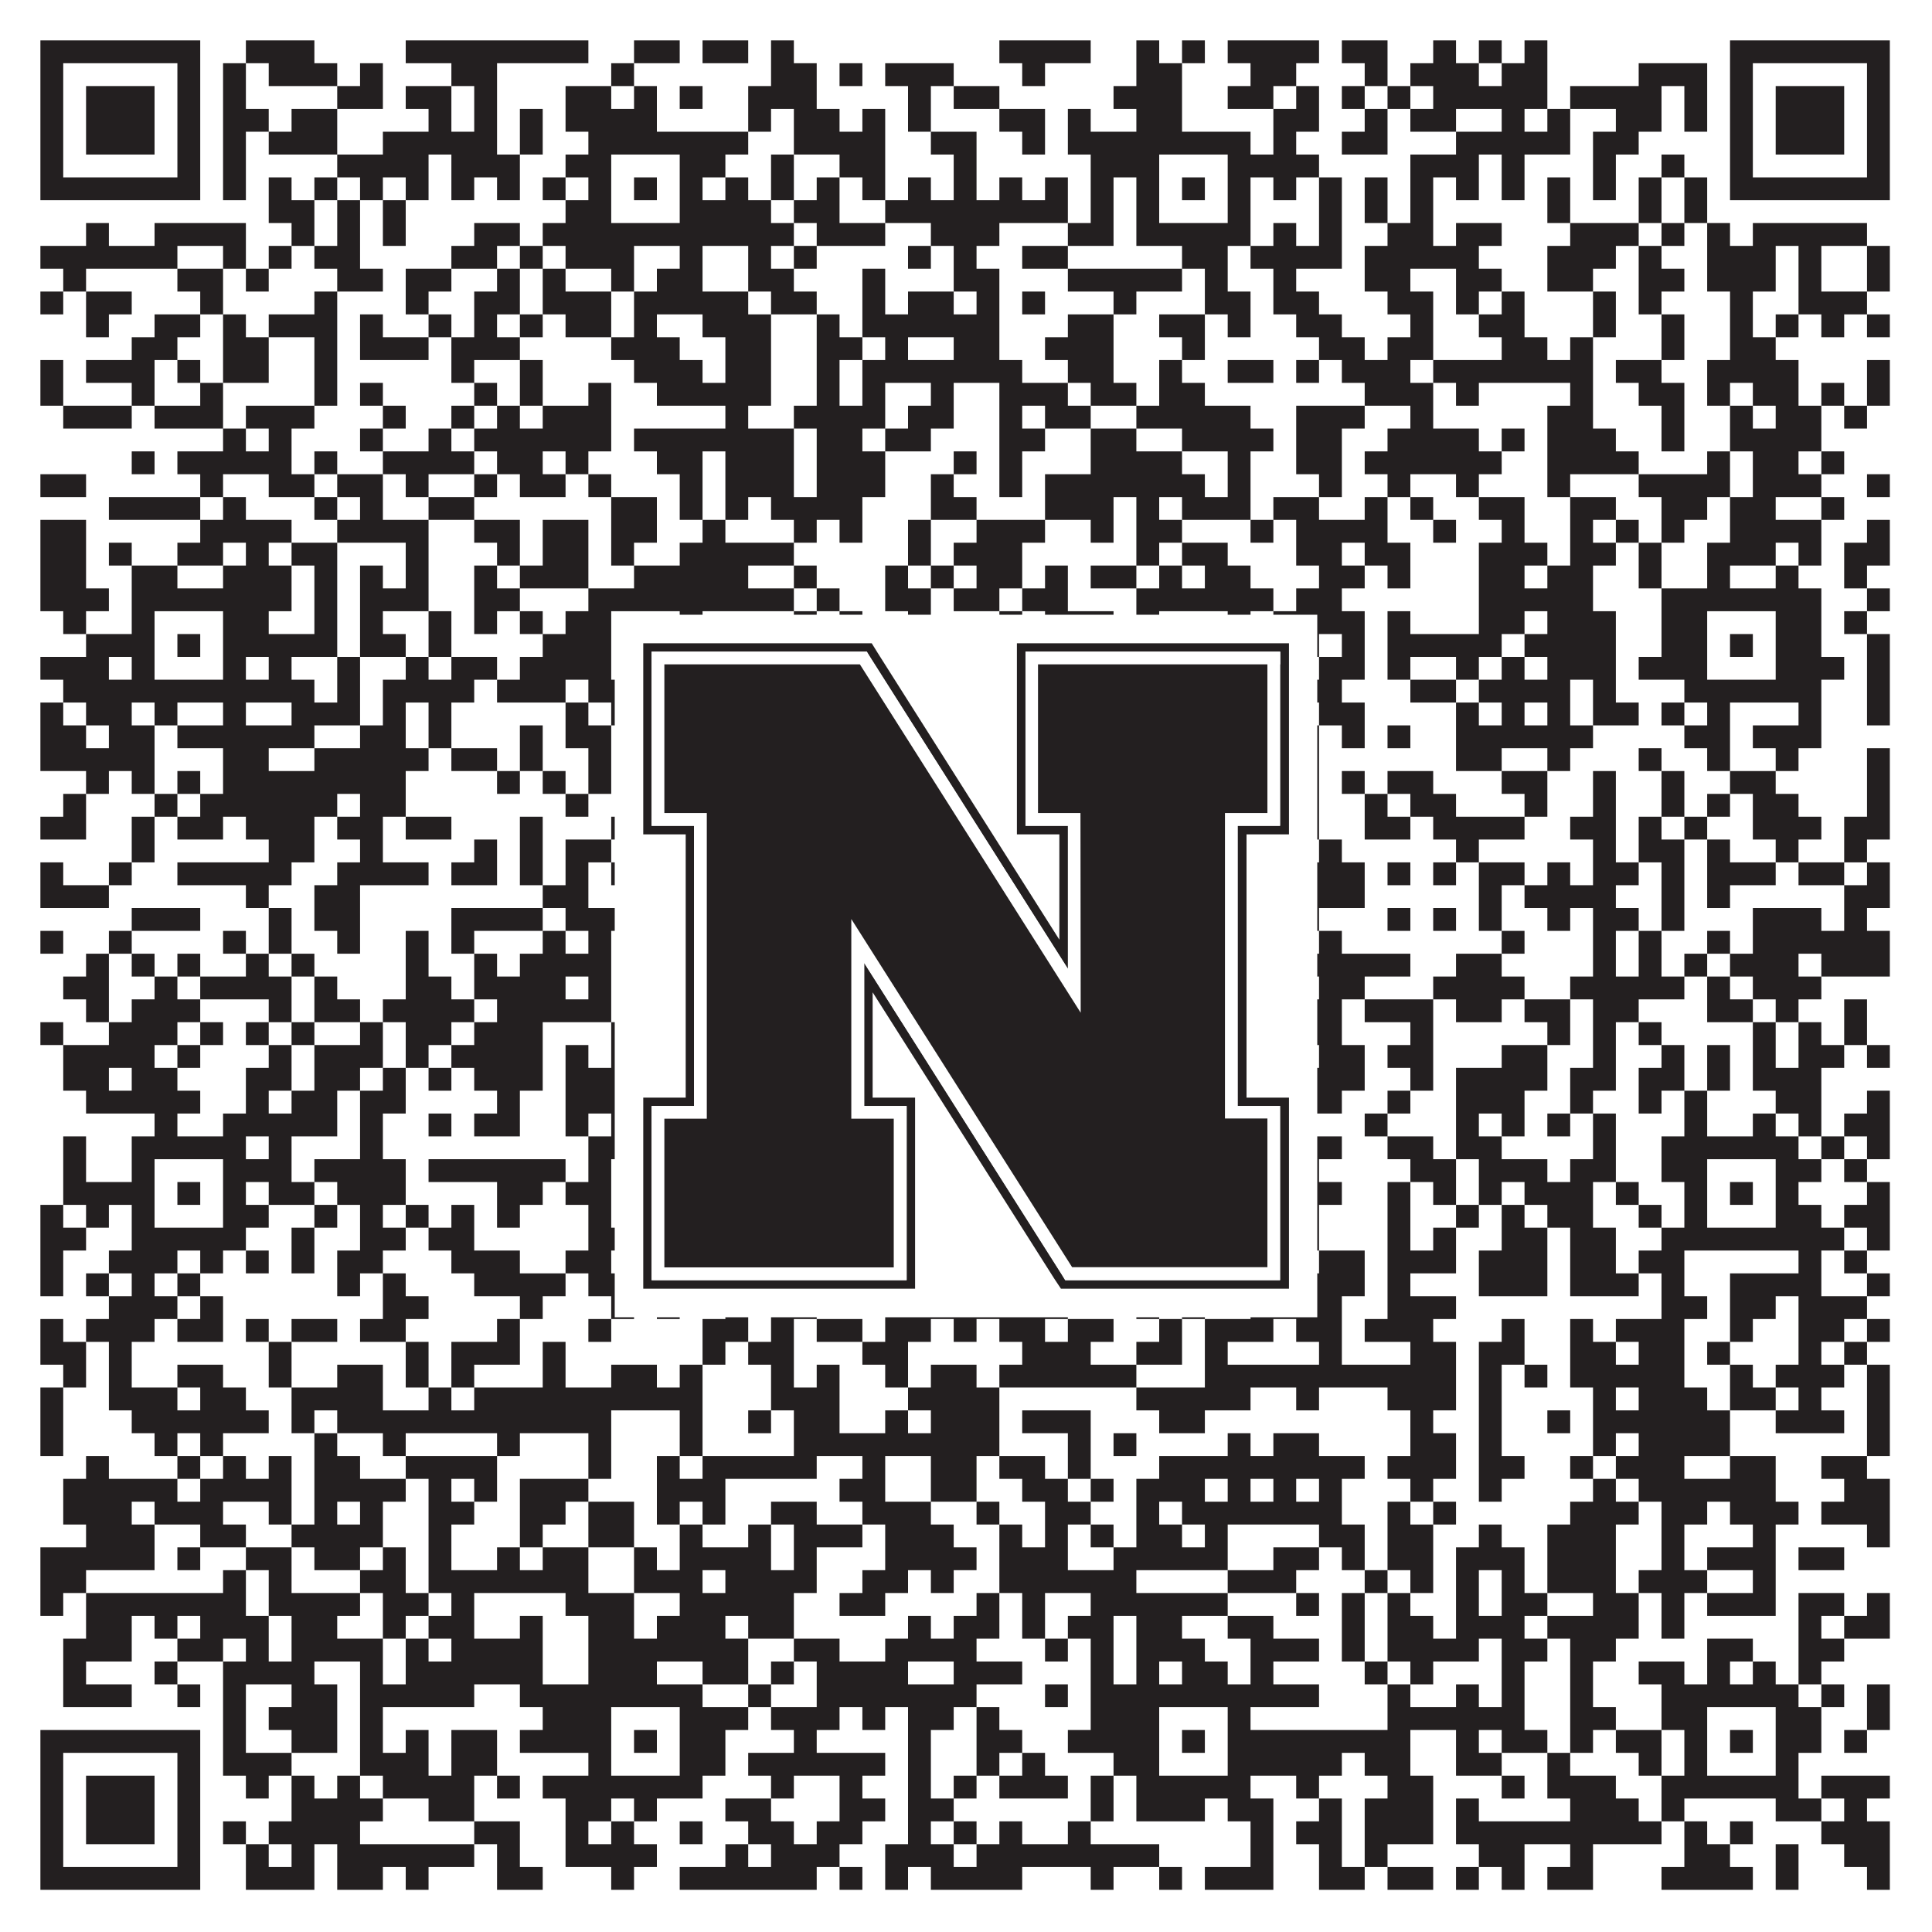 <?xml version="1.0"?>
<svg xmlns="http://www.w3.org/2000/svg" xmlns:xlink="http://www.w3.org/1999/xlink" version="1.1" width="1100px" height="1100px" viewBox="0 0 1100 1100"><rect x="0" y="0" width="1100" height="1100" fill="#ffffff" fill-opacity="1"/><path fill="#231f20" fill-opacity="1" d="M23,23L114,23L114,36L23,36ZM140,23L179,23L179,36L140,36ZM231,23L335,23L335,36L231,36ZM361,23L387,23L387,36L361,36ZM400,23L426,23L426,36L400,36ZM439,23L452,23L452,36L439,36ZM569,23L621,23L621,36L569,36ZM647,23L660,23L660,36L647,36ZM673,23L686,23L686,36L673,36ZM699,23L751,23L751,36L699,36ZM764,23L790,23L790,36L764,36ZM816,23L829,23L829,36L816,36ZM842,23L855,23L855,36L842,36ZM868,23L881,23L881,36L868,36ZM985,23L1076,23L1076,36L985,36ZM23,36L36,36L36,49L23,49ZM101,36L114,36L114,49L101,49ZM127,36L140,36L140,49L127,49ZM153,36L192,36L192,49L153,49ZM205,36L218,36L218,49L205,49ZM257,36L283,36L283,49L257,49ZM348,36L361,36L361,49L348,49ZM439,36L465,36L465,49L439,49ZM478,36L491,36L491,49L478,49ZM504,36L543,36L543,49L504,49ZM582,36L595,36L595,49L582,49ZM647,36L673,36L673,49L647,49ZM712,36L738,36L738,49L712,49ZM777,36L790,36L790,49L777,49ZM803,36L842,36L842,49L803,49ZM855,36L881,36L881,49L855,49ZM933,36L972,36L972,49L933,49ZM985,36L998,36L998,49L985,49ZM1063,36L1076,36L1076,49L1063,49ZM23,49L36,49L36,62L23,62ZM49,49L88,49L88,62L49,62ZM101,49L114,49L114,62L101,62ZM127,49L140,49L140,62L127,62ZM192,49L218,49L218,62L192,62ZM231,49L257,49L257,62L231,62ZM270,49L283,49L283,62L270,62ZM322,49L348,49L348,62L322,62ZM361,49L374,49L374,62L361,62ZM387,49L400,49L400,62L387,62ZM426,49L465,49L465,62L426,62ZM517,49L530,49L530,62L517,62ZM543,49L569,49L569,62L543,62ZM634,49L673,49L673,62L634,62ZM699,49L725,49L725,62L699,62ZM738,49L751,49L751,62L738,62ZM764,49L777,49L777,62L764,62ZM790,49L803,49L803,62L790,62ZM816,49L881,49L881,62L816,62ZM894,49L946,49L946,62L894,62ZM959,49L972,49L972,62L959,62ZM985,49L998,49L998,62L985,62ZM1011,49L1050,49L1050,62L1011,62ZM1063,49L1076,49L1076,62L1063,62ZM23,62L36,62L36,75L23,75ZM49,62L88,62L88,75L49,75ZM101,62L114,62L114,75L101,75ZM127,62L153,62L153,75L127,75ZM166,62L192,62L192,75L166,75ZM244,62L257,62L257,75L244,75ZM270,62L283,62L283,75L270,75ZM296,62L309,62L309,75L296,75ZM322,62L374,62L374,75L322,75ZM426,62L439,62L439,75L426,75ZM452,62L478,62L478,75L452,75ZM491,62L504,62L504,75L491,75ZM517,62L530,62L530,75L517,75ZM569,62L595,62L595,75L569,75ZM608,62L621,62L621,75L608,75ZM647,62L673,62L673,75L647,75ZM725,62L751,62L751,75L725,75ZM777,62L790,62L790,75L777,75ZM803,62L829,62L829,75L803,75ZM855,62L868,62L868,75L855,75ZM881,62L894,62L894,75L881,75ZM920,62L946,62L946,75L920,75ZM959,62L972,62L972,75L959,75ZM985,62L998,62L998,75L985,75ZM1011,62L1050,62L1050,75L1011,75ZM1063,62L1076,62L1076,75L1063,75ZM23,75L36,75L36,88L23,88ZM49,75L88,75L88,88L49,88ZM101,75L114,75L114,88L101,88ZM127,75L140,75L140,88L127,88ZM153,75L192,75L192,88L153,88ZM218,75L283,75L283,88L218,88ZM296,75L309,75L309,88L296,88ZM335,75L426,75L426,88L335,88ZM452,75L504,75L504,88L452,88ZM530,75L556,75L556,88L530,88ZM582,75L595,75L595,88L582,88ZM608,75L712,75L712,88L608,88ZM725,75L738,75L738,88L725,88ZM764,75L790,75L790,88L764,88ZM829,75L894,75L894,88L829,88ZM907,75L933,75L933,88L907,88ZM985,75L998,75L998,88L985,88ZM1011,75L1050,75L1050,88L1011,88ZM1063,75L1076,75L1076,88L1063,88ZM23,88L36,88L36,101L23,101ZM101,88L114,88L114,101L101,101ZM127,88L140,88L140,101L127,101ZM192,88L244,88L244,101L192,101ZM257,88L296,88L296,101L257,101ZM322,88L348,88L348,101L322,101ZM387,88L413,88L413,101L387,101ZM439,88L452,88L452,101L439,101ZM478,88L504,88L504,101L478,101ZM543,88L556,88L556,101L543,101ZM621,88L660,88L660,101L621,101ZM699,88L751,88L751,101L699,101ZM803,88L842,88L842,101L803,101ZM855,88L868,88L868,101L855,101ZM907,88L920,88L920,101L907,101ZM946,88L959,88L959,101L946,101ZM985,88L998,88L998,101L985,101ZM1063,88L1076,88L1076,101L1063,101ZM23,101L114,101L114,114L23,114ZM127,101L140,101L140,114L127,114ZM153,101L166,101L166,114L153,114ZM179,101L192,101L192,114L179,114ZM205,101L218,101L218,114L205,114ZM231,101L244,101L244,114L231,114ZM257,101L270,101L270,114L257,114ZM283,101L296,101L296,114L283,114ZM309,101L322,101L322,114L309,114ZM335,101L348,101L348,114L335,114ZM361,101L374,101L374,114L361,114ZM387,101L400,101L400,114L387,114ZM413,101L426,101L426,114L413,114ZM439,101L452,101L452,114L439,114ZM465,101L478,101L478,114L465,114ZM491,101L504,101L504,114L491,114ZM517,101L530,101L530,114L517,114ZM543,101L556,101L556,114L543,114ZM569,101L582,101L582,114L569,114ZM595,101L608,101L608,114L595,114ZM621,101L634,101L634,114L621,114ZM647,101L660,101L660,114L647,114ZM673,101L686,101L686,114L673,114ZM699,101L712,101L712,114L699,114ZM725,101L738,101L738,114L725,114ZM751,101L764,101L764,114L751,114ZM777,101L790,101L790,114L777,114ZM803,101L816,101L816,114L803,114ZM829,101L842,101L842,114L829,114ZM855,101L868,101L868,114L855,114ZM881,101L894,101L894,114L881,114ZM907,101L920,101L920,114L907,114ZM933,101L946,101L946,114L933,114ZM959,101L972,101L972,114L959,114ZM985,101L1076,101L1076,114L985,114ZM153,114L179,114L179,127L153,127ZM192,114L205,114L205,127L192,127ZM218,114L231,114L231,127L218,127ZM322,114L348,114L348,127L322,127ZM387,114L439,114L439,127L387,127ZM452,114L478,114L478,127L452,127ZM504,114L608,114L608,127L504,127ZM621,114L634,114L634,127L621,127ZM647,114L660,114L660,127L647,127ZM699,114L712,114L712,127L699,127ZM751,114L764,114L764,127L751,127ZM777,114L790,114L790,127L777,127ZM803,114L816,114L816,127L803,127ZM881,114L894,114L894,127L881,127ZM933,114L946,114L946,127L933,127ZM959,114L972,114L972,127L959,127ZM49,127L62,127L62,140L49,140ZM88,127L140,127L140,140L88,140ZM166,127L179,127L179,140L166,140ZM192,127L205,127L205,140L192,140ZM218,127L231,127L231,140L218,140ZM270,127L296,127L296,140L270,140ZM309,127L452,127L452,140L309,140ZM465,127L504,127L504,140L465,140ZM530,127L569,127L569,140L530,140ZM608,127L634,127L634,140L608,140ZM647,127L712,127L712,140L647,140ZM725,127L738,127L738,140L725,140ZM751,127L764,127L764,140L751,140ZM790,127L816,127L816,140L790,140ZM829,127L855,127L855,140L829,140ZM894,127L933,127L933,140L894,140ZM946,127L959,127L959,140L946,140ZM972,127L985,127L985,140L972,140ZM998,127L1063,127L1063,140L998,140ZM23,140L101,140L101,153L23,153ZM127,140L140,140L140,153L127,153ZM153,140L166,140L166,153L153,153ZM179,140L205,140L205,153L179,153ZM257,140L283,140L283,153L257,153ZM296,140L309,140L309,153L296,153ZM322,140L361,140L361,153L322,153ZM387,140L400,140L400,153L387,153ZM426,140L439,140L439,153L426,153ZM452,140L465,140L465,153L452,153ZM517,140L530,140L530,153L517,153ZM543,140L556,140L556,153L543,153ZM582,140L608,140L608,153L582,153ZM673,140L699,140L699,153L673,153ZM712,140L764,140L764,153L712,153ZM777,140L842,140L842,153L777,153ZM881,140L920,140L920,153L881,153ZM933,140L946,140L946,153L933,153ZM972,140L1011,140L1011,153L972,153ZM1024,140L1037,140L1037,153L1024,153ZM1063,140L1076,140L1076,153L1063,153ZM36,153L49,153L49,166L36,166ZM101,153L127,153L127,166L101,166ZM140,153L153,153L153,166L140,166ZM192,153L218,153L218,166L192,166ZM231,153L257,153L257,166L231,166ZM283,153L296,153L296,166L283,166ZM309,153L322,153L322,166L309,166ZM348,153L361,153L361,166L348,166ZM374,153L400,153L400,166L374,166ZM426,153L452,153L452,166L426,166ZM491,153L504,153L504,166L491,166ZM543,153L569,153L569,166L543,166ZM608,153L673,153L673,166L608,166ZM686,153L699,153L699,166L686,166ZM725,153L738,153L738,166L725,166ZM777,153L803,153L803,166L777,166ZM829,153L855,153L855,166L829,166ZM881,153L907,153L907,166L881,166ZM933,153L959,153L959,166L933,166ZM972,153L1011,153L1011,166L972,166ZM1024,153L1037,153L1037,166L1024,166ZM1063,153L1076,153L1076,166L1063,166ZM23,166L36,166L36,179L23,179ZM49,166L75,166L75,179L49,179ZM114,166L127,166L127,179L114,179ZM179,166L192,166L192,179L179,179ZM231,166L244,166L244,179L231,179ZM270,166L296,166L296,179L270,179ZM309,166L348,166L348,179L309,179ZM361,166L426,166L426,179L361,179ZM439,166L465,166L465,179L439,179ZM491,166L504,166L504,179L491,179ZM517,166L543,166L543,179L517,179ZM556,166L569,166L569,179L556,179ZM582,166L595,166L595,179L582,179ZM634,166L647,166L647,179L634,179ZM686,166L712,166L712,179L686,179ZM725,166L751,166L751,179L725,179ZM790,166L816,166L816,179L790,179ZM829,166L842,166L842,179L829,179ZM855,166L868,166L868,179L855,179ZM907,166L920,166L920,179L907,179ZM933,166L946,166L946,179L933,179ZM985,166L998,166L998,179L985,179ZM1024,166L1063,166L1063,179L1024,179ZM49,179L62,179L62,192L49,192ZM88,179L114,179L114,192L88,192ZM127,179L140,179L140,192L127,192ZM153,179L192,179L192,192L153,192ZM205,179L218,179L218,192L205,192ZM244,179L257,179L257,192L244,192ZM270,179L283,179L283,192L270,192ZM296,179L309,179L309,192L296,192ZM322,179L348,179L348,192L322,192ZM361,179L374,179L374,192L361,192ZM400,179L439,179L439,192L400,192ZM465,179L478,179L478,192L465,192ZM491,179L569,179L569,192L491,192ZM608,179L634,179L634,192L608,192ZM660,179L686,179L686,192L660,192ZM699,179L712,179L712,192L699,192ZM738,179L764,179L764,192L738,192ZM803,179L816,179L816,192L803,192ZM842,179L868,179L868,192L842,192ZM907,179L920,179L920,192L907,192ZM946,179L959,179L959,192L946,192ZM985,179L998,179L998,192L985,192ZM1011,179L1024,179L1024,192L1011,192ZM1037,179L1050,179L1050,192L1037,192ZM1063,179L1076,179L1076,192L1063,192ZM75,192L101,192L101,205L75,205ZM127,192L153,192L153,205L127,205ZM179,192L192,192L192,205L179,205ZM205,192L244,192L244,205L205,205ZM257,192L296,192L296,205L257,205ZM348,192L387,192L387,205L348,205ZM413,192L439,192L439,205L413,205ZM465,192L491,192L491,205L465,205ZM504,192L517,192L517,205L504,205ZM543,192L569,192L569,205L543,205ZM595,192L634,192L634,205L595,205ZM673,192L686,192L686,205L673,205ZM751,192L777,192L777,205L751,205ZM790,192L816,192L816,205L790,205ZM855,192L881,192L881,205L855,205ZM894,192L907,192L907,205L894,205ZM946,192L959,192L959,205L946,205ZM985,192L1011,192L1011,205L985,205ZM23,205L36,205L36,218L23,218ZM49,205L88,205L88,218L49,218ZM101,205L114,205L114,218L101,218ZM127,205L153,205L153,218L127,218ZM179,205L192,205L192,218L179,218ZM257,205L270,205L270,218L257,218ZM296,205L309,205L309,218L296,218ZM361,205L400,205L400,218L361,218ZM413,205L439,205L439,218L413,218ZM465,205L478,205L478,218L465,218ZM491,205L582,205L582,218L491,218ZM608,205L634,205L634,218L608,218ZM660,205L673,205L673,218L660,218ZM699,205L725,205L725,218L699,218ZM738,205L751,205L751,218L738,218ZM764,205L803,205L803,218L764,218ZM816,205L907,205L907,218L816,218ZM920,205L946,205L946,218L920,218ZM972,205L1024,205L1024,218L972,218ZM1063,205L1076,205L1076,218L1063,218ZM23,218L36,218L36,231L23,231ZM75,218L88,218L88,231L75,231ZM114,218L127,218L127,231L114,231ZM179,218L192,218L192,231L179,231ZM205,218L218,218L218,231L205,231ZM270,218L283,218L283,231L270,231ZM296,218L309,218L309,231L296,231ZM335,218L348,218L348,231L335,231ZM374,218L439,218L439,231L374,231ZM465,218L478,218L478,231L465,231ZM491,218L504,218L504,231L491,231ZM530,218L543,218L543,231L530,231ZM569,218L608,218L608,231L569,231ZM621,218L647,218L647,231L621,231ZM660,218L686,218L686,231L660,231ZM777,218L816,218L816,231L777,231ZM829,218L842,218L842,231L829,231ZM894,218L907,218L907,231L894,231ZM933,218L959,218L959,231L933,231ZM972,218L985,218L985,231L972,231ZM998,218L1024,218L1024,231L998,231ZM1037,218L1050,218L1050,231L1037,231ZM1063,218L1076,218L1076,231L1063,231ZM36,231L75,231L75,244L36,244ZM88,231L127,231L127,244L88,244ZM140,231L179,231L179,244L140,244ZM218,231L231,231L231,244L218,244ZM257,231L270,231L270,244L257,244ZM283,231L296,231L296,244L283,244ZM309,231L348,231L348,244L309,244ZM413,231L426,231L426,244L413,244ZM452,231L504,231L504,244L452,244ZM517,231L543,231L543,244L517,244ZM569,231L582,231L582,244L569,244ZM595,231L621,231L621,244L595,244ZM647,231L712,231L712,244L647,244ZM738,231L777,231L777,244L738,244ZM803,231L816,231L816,244L803,244ZM881,231L907,231L907,244L881,244ZM946,231L959,231L959,244L946,244ZM985,231L998,231L998,244L985,244ZM1011,231L1037,231L1037,244L1011,244ZM1050,231L1063,231L1063,244L1050,244ZM127,244L140,244L140,257L127,257ZM153,244L166,244L166,257L153,257ZM205,244L218,244L218,257L205,257ZM244,244L257,244L257,257L244,257ZM270,244L348,244L348,257L270,257ZM361,244L452,244L452,257L361,257ZM465,244L491,244L491,257L465,257ZM504,244L530,244L530,257L504,257ZM569,244L595,244L595,257L569,257ZM621,244L647,244L647,257L621,257ZM673,244L725,244L725,257L673,257ZM738,244L764,244L764,257L738,257ZM790,244L842,244L842,257L790,257ZM855,244L868,244L868,257L855,257ZM881,244L920,244L920,257L881,257ZM946,244L959,244L959,257L946,257ZM985,244L1037,244L1037,257L985,257ZM75,257L88,257L88,270L75,270ZM101,257L166,257L166,270L101,270ZM179,257L192,257L192,270L179,270ZM218,257L270,257L270,270L218,270ZM283,257L309,257L309,270L283,270ZM322,257L335,257L335,270L322,270ZM374,257L400,257L400,270L374,270ZM413,257L452,257L452,270L413,270ZM465,257L504,257L504,270L465,270ZM543,257L556,257L556,270L543,270ZM569,257L582,257L582,270L569,270ZM621,257L673,257L673,270L621,270ZM699,257L712,257L712,270L699,270ZM738,257L764,257L764,270L738,270ZM777,257L855,257L855,270L777,270ZM881,257L933,257L933,270L881,270ZM972,257L985,257L985,270L972,270ZM998,257L1024,257L1024,270L998,270ZM1037,257L1050,257L1050,270L1037,270ZM23,270L49,270L49,283L23,283ZM114,270L127,270L127,283L114,283ZM153,270L179,270L179,283L153,283ZM192,270L218,270L218,283L192,283ZM231,270L244,270L244,283L231,283ZM270,270L283,270L283,283L270,283ZM296,270L322,270L322,283L296,283ZM335,270L348,270L348,283L335,283ZM387,270L400,270L400,283L387,283ZM413,270L452,270L452,283L413,283ZM465,270L504,270L504,283L465,283ZM530,270L543,270L543,283L530,283ZM569,270L582,270L582,283L569,283ZM595,270L686,270L686,283L595,283ZM699,270L712,270L712,283L699,283ZM751,270L764,270L764,283L751,283ZM790,270L803,270L803,283L790,283ZM829,270L842,270L842,283L829,283ZM881,270L894,270L894,283L881,283ZM933,270L985,270L985,283L933,283ZM998,270L1037,270L1037,283L998,283ZM1063,270L1076,270L1076,283L1063,283ZM62,283L114,283L114,296L62,296ZM127,283L140,283L140,296L127,296ZM179,283L192,283L192,296L179,296ZM205,283L218,283L218,296L205,296ZM244,283L270,283L270,296L244,296ZM348,283L374,283L374,296L348,296ZM387,283L400,283L400,296L387,296ZM413,283L426,283L426,296L413,296ZM439,283L491,283L491,296L439,296ZM530,283L556,283L556,296L530,296ZM595,283L634,283L634,296L595,296ZM647,283L660,283L660,296L647,296ZM673,283L712,283L712,296L673,296ZM725,283L751,283L751,296L725,296ZM777,283L790,283L790,296L777,296ZM803,283L816,283L816,296L803,296ZM842,283L868,283L868,296L842,296ZM894,283L920,283L920,296L894,296ZM946,283L972,283L972,296L946,296ZM985,283L1011,283L1011,296L985,296ZM1037,283L1050,283L1050,296L1037,296ZM23,296L49,296L49,309L23,309ZM114,296L166,296L166,309L114,309ZM192,296L244,296L244,309L192,309ZM270,296L296,296L296,309L270,309ZM309,296L335,296L335,309L309,309ZM348,296L374,296L374,309L348,309ZM400,296L413,296L413,309L400,309ZM452,296L465,296L465,309L452,309ZM478,296L491,296L491,309L478,309ZM517,296L530,296L530,309L517,309ZM556,296L595,296L595,309L556,309ZM621,296L634,296L634,309L621,309ZM647,296L673,296L673,309L647,309ZM712,296L725,296L725,309L712,309ZM738,296L790,296L790,309L738,309ZM816,296L829,296L829,309L816,309ZM855,296L868,296L868,309L855,309ZM894,296L907,296L907,309L894,309ZM920,296L933,296L933,309L920,309ZM946,296L959,296L959,309L946,309ZM985,296L1037,296L1037,309L985,309ZM1063,296L1076,296L1076,309L1063,309ZM23,309L49,309L49,322L23,322ZM62,309L75,309L75,322L62,322ZM101,309L127,309L127,322L101,322ZM140,309L153,309L153,322L140,322ZM166,309L192,309L192,322L166,322ZM231,309L244,309L244,322L231,322ZM283,309L296,309L296,322L283,322ZM309,309L335,309L335,322L309,322ZM348,309L361,309L361,322L348,322ZM387,309L452,309L452,322L387,322ZM517,309L530,309L530,322L517,322ZM543,309L582,309L582,322L543,322ZM647,309L660,309L660,322L647,322ZM673,309L699,309L699,322L673,322ZM738,309L764,309L764,322L738,322ZM777,309L803,309L803,322L777,322ZM842,309L881,309L881,322L842,322ZM894,309L920,309L920,322L894,322ZM933,309L946,309L946,322L933,322ZM972,309L1011,309L1011,322L972,322ZM1024,309L1037,309L1037,322L1024,322ZM1050,309L1076,309L1076,322L1050,322ZM23,322L49,322L49,335L23,335ZM75,322L101,322L101,335L75,335ZM127,322L166,322L166,335L127,335ZM179,322L192,322L192,335L179,335ZM205,322L218,322L218,335L205,335ZM231,322L244,322L244,335L231,335ZM270,322L283,322L283,335L270,335ZM296,322L335,322L335,335L296,335ZM361,322L426,322L426,335L361,335ZM452,322L465,322L465,335L452,335ZM504,322L517,322L517,335L504,335ZM530,322L543,322L543,335L530,335ZM556,322L582,322L582,335L556,335ZM595,322L608,322L608,335L595,335ZM621,322L647,322L647,335L621,335ZM660,322L673,322L673,335L660,335ZM686,322L712,322L712,335L686,335ZM751,322L777,322L777,335L751,335ZM790,322L803,322L803,335L790,335ZM842,322L868,322L868,335L842,335ZM881,322L907,322L907,335L881,335ZM933,322L946,322L946,335L933,335ZM972,322L985,322L985,335L972,335ZM1011,322L1024,322L1024,335L1011,335ZM1050,322L1063,322L1063,335L1050,335ZM23,335L62,335L62,348L23,348ZM75,335L166,335L166,348L75,348ZM179,335L192,335L192,348L179,348ZM205,335L244,335L244,348L205,348ZM270,335L296,335L296,348L270,348ZM335,335L452,335L452,348L335,348ZM465,335L478,335L478,348L465,348ZM504,335L530,335L530,348L504,348ZM543,335L569,335L569,348L543,348ZM582,335L608,335L608,348L582,348ZM647,335L725,335L725,348L647,348ZM738,335L764,335L764,348L738,348ZM842,335L907,335L907,348L842,348ZM946,335L1037,335L1037,348L946,348ZM1063,335L1076,335L1076,348L1063,348ZM36,348L49,348L49,361L36,361ZM75,348L88,348L88,361L75,361ZM127,348L153,348L153,361L127,361ZM179,348L192,348L192,361L179,361ZM205,348L218,348L218,361L205,361ZM244,348L257,348L257,361L244,361ZM270,348L283,348L283,361L270,361ZM296,348L309,348L309,361L296,361ZM322,348L348,348L348,361L322,361ZM387,348L400,348L400,361L387,361ZM452,348L465,348L465,361L452,361ZM478,348L491,348L491,361L478,361ZM517,348L530,348L530,361L517,361ZM569,348L582,348L582,361L569,361ZM595,348L634,348L634,361L595,361ZM647,348L660,348L660,361L647,361ZM699,348L712,348L712,361L699,361ZM725,348L777,348L777,361L725,361ZM790,348L803,348L803,361L790,361ZM842,348L868,348L868,361L842,361ZM881,348L920,348L920,361L881,361ZM946,348L972,348L972,361L946,361ZM1011,348L1037,348L1037,361L1011,361ZM1050,348L1063,348L1063,361L1050,361ZM49,361L88,361L88,374L49,374ZM101,361L114,361L114,374L101,374ZM127,361L192,361L192,374L127,374ZM205,361L231,361L231,374L205,374ZM244,361L257,361L257,374L244,374ZM309,361L348,361L348,374L309,374ZM361,361L374,361L374,374L361,374ZM387,361L400,361L400,374L387,374ZM413,361L452,361L452,374L413,374ZM491,361L504,361L504,374L491,374ZM517,361L543,361L543,374L517,374ZM556,361L608,361L608,374L556,374ZM634,361L660,361L660,374L634,374ZM673,361L686,361L686,374L673,374ZM699,361L712,361L712,374L699,374ZM725,361L751,361L751,374L725,374ZM764,361L777,361L777,374L764,374ZM790,361L855,361L855,374L790,374ZM868,361L920,361L920,374L868,374ZM946,361L972,361L972,374L946,374ZM985,361L998,361L998,374L985,374ZM1011,361L1037,361L1037,374L1011,374ZM1063,361L1076,361L1076,374L1063,374ZM23,374L62,374L62,387L23,387ZM75,374L88,374L88,387L75,387ZM127,374L140,374L140,387L127,387ZM153,374L166,374L166,387L153,387ZM192,374L205,374L205,387L192,387ZM231,374L244,374L244,387L231,387ZM257,374L283,374L283,387L257,387ZM296,374L348,374L348,387L296,387ZM387,374L400,374L400,387L387,387ZM413,374L530,374L530,387L413,387ZM543,374L556,374L556,387L543,387ZM582,374L608,374L608,387L582,387ZM647,374L660,374L660,387L647,387ZM699,374L712,374L712,387L699,387ZM725,374L738,374L738,387L725,387ZM751,374L777,374L777,387L751,387ZM790,374L803,374L803,387L790,387ZM829,374L842,374L842,387L829,387ZM855,374L868,374L868,387L855,387ZM881,374L920,374L920,387L881,387ZM933,374L972,374L972,387L933,387ZM1011,374L1050,374L1050,387L1011,387ZM1063,374L1076,374L1076,387L1063,387ZM36,387L179,387L179,400L36,400ZM192,387L205,387L205,400L192,400ZM218,387L270,387L270,400L218,400ZM283,387L322,387L322,400L283,400ZM335,387L426,387L426,400L335,400ZM439,387L465,387L465,400L439,400ZM491,387L517,387L517,400L491,400ZM556,387L569,387L569,400L556,400ZM582,387L634,387L634,400L582,400ZM647,387L712,387L712,400L647,400ZM725,387L764,387L764,400L725,400ZM803,387L829,387L829,400L803,400ZM842,387L894,387L894,400L842,400ZM907,387L920,387L920,400L907,400ZM959,387L1037,387L1037,400L959,400ZM1063,387L1076,387L1076,400L1063,400ZM23,400L36,400L36,413L23,413ZM49,400L75,400L75,413L49,413ZM88,400L101,400L101,413L88,413ZM127,400L140,400L140,413L127,413ZM166,400L205,400L205,413L166,413ZM218,400L231,400L231,413L218,413ZM244,400L257,400L257,413L244,413ZM322,400L335,400L335,413L322,413ZM348,400L374,400L374,413L348,413ZM387,400L400,400L400,413L387,413ZM413,400L426,400L426,413L413,413ZM465,400L491,400L491,413L465,413ZM543,400L556,400L556,413L543,413ZM569,400L582,400L582,413L569,413ZM634,400L699,400L699,413L634,413ZM751,400L777,400L777,413L751,413ZM829,400L842,400L842,413L829,413ZM855,400L868,400L868,413L855,413ZM881,400L894,400L894,413L881,413ZM907,400L933,400L933,413L907,413ZM946,400L959,400L959,413L946,413ZM972,400L985,400L985,413L972,413ZM1024,400L1037,400L1037,413L1024,413ZM1063,400L1076,400L1076,413L1063,413ZM23,413L49,413L49,426L23,426ZM62,413L88,413L88,426L62,426ZM101,413L179,413L179,426L101,426ZM205,413L231,413L231,426L205,426ZM244,413L257,413L257,426L244,426ZM296,413L309,413L309,426L296,426ZM322,413L348,413L348,426L322,426ZM374,413L413,413L413,426L374,426ZM452,413L465,413L465,426L452,426ZM478,413L491,413L491,426L478,426ZM517,413L530,413L530,426L517,426ZM543,413L556,413L556,426L543,426ZM569,413L595,413L595,426L569,426ZM608,413L621,413L621,426L608,426ZM647,413L660,413L660,426L647,426ZM686,413L751,413L751,426L686,426ZM764,413L777,413L777,426L764,426ZM790,413L803,413L803,426L790,426ZM829,413L907,413L907,426L829,426ZM959,413L985,413L985,426L959,426ZM998,413L1037,413L1037,426L998,426ZM23,426L88,426L88,439L23,439ZM127,426L153,426L153,439L127,439ZM179,426L244,426L244,439L179,439ZM257,426L283,426L283,439L257,439ZM296,426L309,426L309,439L296,439ZM335,426L348,426L348,439L335,439ZM361,426L374,426L374,439L361,439ZM400,426L413,426L413,439L400,439ZM426,426L439,426L439,439L426,439ZM452,426L491,426L491,439L452,439ZM504,426L543,426L543,439L504,439ZM556,426L608,426L608,439L556,439ZM647,426L660,426L660,439L647,439ZM673,426L686,426L686,439L673,439ZM699,426L712,426L712,439L699,439ZM738,426L751,426L751,439L738,439ZM829,426L855,426L855,439L829,439ZM881,426L894,426L894,439L881,439ZM933,426L946,426L946,439L933,439ZM972,426L985,426L985,439L972,439ZM1011,426L1024,426L1024,439L1011,439ZM1063,426L1076,426L1076,439L1063,439ZM49,439L62,439L62,452L49,452ZM75,439L88,439L88,452L75,452ZM101,439L114,439L114,452L101,452ZM127,439L231,439L231,452L127,452ZM283,439L296,439L296,452L283,452ZM309,439L322,439L322,452L309,452ZM335,439L348,439L348,452L335,452ZM387,439L400,439L400,452L387,452ZM478,439L504,439L504,452L478,452ZM517,439L530,439L530,452L517,452ZM543,439L569,439L569,452L543,452ZM582,439L608,439L608,452L582,452ZM621,439L647,439L647,452L621,452ZM673,439L686,439L686,452L673,452ZM699,439L712,439L712,452L699,452ZM738,439L751,439L751,452L738,452ZM764,439L777,439L777,452L764,452ZM790,439L816,439L816,452L790,452ZM855,439L881,439L881,452L855,452ZM907,439L920,439L920,452L907,452ZM946,439L959,439L959,452L946,452ZM985,439L1011,439L1011,452L985,452ZM1063,439L1076,439L1076,452L1063,452ZM36,452L49,452L49,465L36,465ZM88,452L101,452L101,465L88,465ZM114,452L192,452L192,465L114,465ZM205,452L231,452L231,465L205,465ZM322,452L335,452L335,465L322,465ZM361,452L387,452L387,465L361,465ZM400,452L439,452L439,465L400,465ZM478,452L491,452L491,465L478,465ZM569,452L595,452L595,465L569,465ZM608,452L621,452L621,465L608,465ZM634,452L673,452L673,465L634,465ZM738,452L751,452L751,465L738,465ZM777,452L790,452L790,465L777,465ZM803,452L829,452L829,465L803,465ZM868,452L881,452L881,465L868,465ZM907,452L920,452L920,465L907,465ZM946,452L959,452L959,465L946,465ZM972,452L985,452L985,465L972,465ZM998,452L1024,452L1024,465L998,465ZM1063,452L1076,452L1076,465L1063,465ZM23,465L49,465L49,478L23,478ZM75,465L88,465L88,478L75,478ZM101,465L127,465L127,478L101,478ZM140,465L179,465L179,478L140,478ZM192,465L218,465L218,478L192,478ZM231,465L257,465L257,478L231,478ZM296,465L309,465L309,478L296,478ZM348,465L361,465L361,478L348,478ZM387,465L439,465L439,478L387,478ZM452,465L478,465L478,478L452,478ZM491,465L504,465L504,478L491,478ZM517,465L530,465L530,478L517,478ZM543,465L569,465L569,478L543,478ZM582,465L595,465L595,478L582,478ZM608,465L621,465L621,478L608,478ZM660,465L686,465L686,478L660,478ZM699,465L751,465L751,478L699,478ZM777,465L803,465L803,478L777,478ZM816,465L868,465L868,478L816,478ZM894,465L920,465L920,478L894,478ZM933,465L946,465L946,478L933,478ZM959,465L972,465L972,478L959,478ZM998,465L1037,465L1037,478L998,478ZM1050,465L1076,465L1076,478L1050,478ZM75,478L88,478L88,491L75,491ZM153,478L179,478L179,491L153,491ZM205,478L218,478L218,491L205,491ZM270,478L283,478L283,491L270,491ZM296,478L309,478L309,491L296,491ZM322,478L348,478L348,491L322,491ZM361,478L491,478L491,491L361,491ZM504,478L530,478L530,491L504,491ZM582,478L608,478L608,491L582,491ZM621,478L673,478L673,491L621,491ZM699,478L712,478L712,491L699,491ZM725,478L738,478L738,491L725,491ZM751,478L764,478L764,491L751,491ZM829,478L842,478L842,491L829,491ZM907,478L920,478L920,491L907,491ZM933,478L959,478L959,491L933,491ZM972,478L985,478L985,491L972,491ZM1011,478L1024,478L1024,491L1011,491ZM1050,478L1063,478L1063,491L1050,491ZM23,491L36,491L36,504L23,504ZM62,491L75,491L75,504L62,504ZM101,491L166,491L166,504L101,504ZM192,491L244,491L244,504L192,504ZM257,491L283,491L283,504L257,504ZM296,491L309,491L309,504L296,504ZM322,491L335,491L335,504L322,504ZM348,491L413,491L413,504L348,504ZM426,491L465,491L465,504L426,504ZM478,491L491,491L491,504L478,504ZM569,491L582,491L582,504L569,504ZM621,491L634,491L634,504L621,504ZM647,491L673,491L673,504L647,504ZM686,491L699,491L699,504L686,504ZM738,491L777,491L777,504L738,504ZM790,491L803,491L803,504L790,504ZM816,491L829,491L829,504L816,504ZM842,491L868,491L868,504L842,504ZM881,491L894,491L894,504L881,504ZM907,491L933,491L933,504L907,504ZM946,491L959,491L959,504L946,504ZM972,491L1011,491L1011,504L972,504ZM1024,491L1050,491L1050,504L1024,504ZM1063,491L1076,491L1076,504L1063,504ZM23,504L62,504L62,517L23,517ZM140,504L153,504L153,517L140,517ZM179,504L205,504L205,517L179,517ZM309,504L335,504L335,517L309,517ZM361,504L374,504L374,517L361,517ZM387,504L400,504L400,517L387,517ZM439,504L478,504L478,517L439,517ZM504,504L530,504L530,517L504,517ZM543,504L556,504L556,517L543,517ZM595,504L634,504L634,517L595,517ZM660,504L699,504L699,517L660,517ZM738,504L777,504L777,517L738,517ZM842,504L855,504L855,517L842,517ZM868,504L920,504L920,517L868,517ZM946,504L959,504L959,517L946,517ZM972,504L985,504L985,517L972,517ZM1050,504L1076,504L1076,517L1050,517ZM75,517L114,517L114,530L75,530ZM153,517L166,517L166,530L153,530ZM179,517L205,517L205,530L179,530ZM257,517L309,517L309,530L257,530ZM322,517L387,517L387,530L322,530ZM452,517L478,517L478,530L452,530ZM491,517L504,517L504,530L491,530ZM517,517L530,517L530,530L517,530ZM608,517L634,517L634,530L608,530ZM660,517L673,517L673,530L660,530ZM699,517L712,517L712,530L699,530ZM725,517L751,517L751,530L725,530ZM790,517L803,517L803,530L790,530ZM816,517L829,517L829,530L816,530ZM842,517L855,517L855,530L842,530ZM881,517L894,517L894,530L881,530ZM907,517L933,517L933,530L907,530ZM946,517L959,517L959,530L946,530ZM998,517L1037,517L1037,530L998,530ZM1050,517L1063,517L1063,530L1050,530ZM23,530L36,530L36,543L23,543ZM62,530L75,530L75,543L62,543ZM127,530L140,530L140,543L127,543ZM153,530L166,530L166,543L153,543ZM192,530L205,530L205,543L192,543ZM231,530L244,530L244,543L231,543ZM257,530L270,530L270,543L257,543ZM309,530L322,530L322,543L309,543ZM335,530L348,530L348,543L335,543ZM387,530L452,530L452,543L387,543ZM465,530L491,530L491,543L465,543ZM504,530L543,530L543,543L504,543ZM556,530L634,530L634,543L556,543ZM647,530L660,530L660,543L647,543ZM699,530L712,530L712,543L699,543ZM751,530L764,530L764,543L751,543ZM855,530L868,530L868,543L855,543ZM907,530L920,530L920,543L907,543ZM933,530L946,530L946,543L933,543ZM972,530L985,530L985,543L972,543ZM998,530L1076,530L1076,543L998,543ZM49,543L62,543L62,556L49,556ZM75,543L88,543L88,556L75,556ZM101,543L114,543L114,556L101,556ZM140,543L153,543L153,556L140,556ZM166,543L179,543L179,556L166,556ZM231,543L244,543L244,556L231,556ZM270,543L283,543L283,556L270,556ZM296,543L348,543L348,556L296,556ZM374,543L413,543L413,556L374,556ZM452,543L504,543L504,556L452,556ZM517,543L543,543L543,556L517,556ZM569,543L582,543L582,556L569,556ZM634,543L686,543L686,556L634,556ZM712,543L725,543L725,556L712,556ZM738,543L803,543L803,556L738,556ZM829,543L855,543L855,556L829,556ZM907,543L920,543L920,556L907,556ZM933,543L946,543L946,556L933,556ZM959,543L972,543L972,556L959,556ZM985,543L1024,543L1024,556L985,556ZM1037,543L1076,543L1076,556L1037,556ZM36,556L62,556L62,569L36,569ZM88,556L101,556L101,569L88,569ZM114,556L166,556L166,569L114,569ZM179,556L192,556L192,569L179,569ZM231,556L257,556L257,569L231,569ZM270,556L322,556L322,569L270,569ZM335,556L348,556L348,569L335,569ZM361,556L374,556L374,569L361,569ZM426,556L439,556L439,569L426,569ZM452,556L465,556L465,569L452,569ZM491,556L504,556L504,569L491,569ZM517,556L595,556L595,569L517,569ZM608,556L673,556L673,569L608,569ZM751,556L777,556L777,569L751,569ZM816,556L868,556L868,569L816,569ZM894,556L959,556L959,569L894,569ZM972,556L985,556L985,569L972,569ZM998,556L1037,556L1037,569L998,569ZM49,569L62,569L62,582L49,582ZM75,569L114,569L114,582L75,582ZM153,569L166,569L166,582L153,582ZM179,569L205,569L205,582L179,582ZM218,569L270,569L270,582L218,582ZM283,569L348,569L348,582L283,582ZM374,569L387,569L387,582L374,582ZM400,569L413,569L413,582L400,582ZM426,569L452,569L452,582L426,582ZM465,569L491,569L491,582L465,582ZM517,569L556,569L556,582L517,582ZM582,569L595,569L595,582L582,582ZM608,569L647,569L647,582L608,582ZM686,569L699,569L699,582L686,582ZM712,569L764,569L764,582L712,582ZM777,569L816,569L816,582L777,582ZM829,569L855,569L855,582L829,582ZM868,569L894,569L894,582L868,582ZM907,569L933,569L933,582L907,582ZM972,569L998,569L998,582L972,582ZM1011,569L1024,569L1024,582L1011,582ZM1050,569L1063,569L1063,582L1050,582ZM23,582L36,582L36,595L23,595ZM62,582L101,582L101,595L62,595ZM114,582L127,582L127,595L114,595ZM140,582L153,582L153,595L140,595ZM166,582L179,582L179,595L166,595ZM205,582L218,582L218,595L205,595ZM231,582L257,582L257,595L231,595ZM270,582L309,582L309,595L270,595ZM348,582L361,582L361,595L348,595ZM374,582L387,582L387,595L374,595ZM426,582L439,582L439,595L426,595ZM452,582L504,582L504,595L452,595ZM517,582L556,582L556,595L517,595ZM582,582L595,582L595,595L582,595ZM608,582L699,582L699,595L608,595ZM725,582L764,582L764,595L725,595ZM803,582L816,582L816,595L803,595ZM881,582L894,582L894,595L881,595ZM907,582L920,582L920,595L907,595ZM933,582L946,582L946,595L933,595ZM998,582L1011,582L1011,595L998,595ZM1024,582L1037,582L1037,595L1024,595ZM1050,582L1063,582L1063,595L1050,595ZM36,595L88,595L88,608L36,608ZM101,595L114,595L114,608L101,608ZM153,595L166,595L166,608L153,608ZM179,595L218,595L218,608L179,608ZM231,595L244,595L244,608L231,608ZM257,595L309,595L309,608L257,608ZM322,595L335,595L335,608L322,608ZM348,595L478,595L478,608L348,608ZM517,595L543,595L543,608L517,608ZM556,595L569,595L569,608L556,608ZM582,595L608,595L608,608L582,608ZM634,595L647,595L647,608L634,608ZM660,595L673,595L673,608L660,608ZM699,595L738,595L738,608L699,608ZM751,595L777,595L777,608L751,608ZM790,595L816,595L816,608L790,608ZM855,595L881,595L881,608L855,608ZM907,595L920,595L920,608L907,608ZM946,595L959,595L959,608L946,608ZM972,595L985,595L985,608L972,608ZM998,595L1011,595L1011,608L998,608ZM1024,595L1050,595L1050,608L1024,608ZM1063,595L1076,595L1076,608L1063,608ZM36,608L62,608L62,621L36,621ZM75,608L101,608L101,621L75,621ZM140,608L166,608L166,621L140,621ZM179,608L205,608L205,621L179,621ZM218,608L231,608L231,621L218,621ZM244,608L257,608L257,621L244,621ZM270,608L309,608L309,621L270,621ZM322,608L361,608L361,621L322,621ZM374,608L387,608L387,621L374,621ZM413,608L452,608L452,621L413,621ZM478,608L491,608L491,621L478,621ZM569,608L595,608L595,621L569,621ZM634,608L712,608L712,621L634,621ZM725,608L777,608L777,621L725,621ZM803,608L816,608L816,621L803,621ZM829,608L881,608L881,621L829,621ZM894,608L920,608L920,621L894,621ZM933,608L959,608L959,621L933,621ZM972,608L985,608L985,621L972,621ZM998,608L1037,608L1037,621L998,621ZM49,621L114,621L114,634L49,634ZM140,621L153,621L153,634L140,634ZM166,621L192,621L192,634L166,634ZM205,621L231,621L231,634L205,634ZM283,621L296,621L296,634L283,634ZM322,621L361,621L361,634L322,634ZM387,621L413,621L413,634L387,634ZM426,621L439,621L439,634L426,634ZM452,621L504,621L504,634L452,634ZM530,621L556,621L556,634L530,634ZM569,621L582,621L582,634L569,634ZM647,621L686,621L686,634L647,634ZM712,621L764,621L764,634L712,634ZM790,621L803,621L803,634L790,634ZM829,621L868,621L868,634L829,634ZM894,621L907,621L907,634L894,634ZM933,621L946,621L946,634L933,634ZM959,621L972,621L972,634L959,634ZM1011,621L1037,621L1037,634L1011,634ZM1063,621L1076,621L1076,634L1063,634ZM88,634L101,634L101,647L88,647ZM127,634L192,634L192,647L127,647ZM205,634L218,634L218,647L205,647ZM244,634L257,634L257,647L244,647ZM270,634L296,634L296,647L270,647ZM322,634L335,634L335,647L322,647ZM348,634L374,634L374,647L348,647ZM387,634L400,634L400,647L387,647ZM426,634L452,634L452,647L426,647ZM478,634L569,634L569,647L478,647ZM582,634L647,634L647,647L582,647ZM660,634L712,634L712,647L660,647ZM725,634L738,634L738,647L725,647ZM777,634L790,634L790,647L777,647ZM829,634L842,634L842,647L829,647ZM855,634L868,634L868,647L855,647ZM881,634L894,634L894,647L881,647ZM907,634L920,634L920,647L907,647ZM959,634L972,634L972,647L959,647ZM998,634L1011,634L1011,647L998,647ZM1024,634L1037,634L1037,647L1024,647ZM1050,634L1076,634L1076,647L1050,647ZM36,647L49,647L49,660L36,660ZM75,647L140,647L140,660L75,660ZM153,647L166,647L166,660L153,660ZM205,647L218,647L218,660L205,660ZM335,647L400,647L400,660L335,660ZM426,647L452,647L452,660L426,660ZM465,647L556,647L556,660L465,660ZM582,647L621,647L621,660L582,660ZM647,647L764,647L764,660L647,660ZM790,647L816,647L816,660L790,660ZM829,647L855,647L855,660L829,660ZM907,647L920,647L920,660L907,660ZM946,647L1024,647L1024,660L946,660ZM1037,647L1050,647L1050,660L1037,660ZM1063,647L1076,647L1076,660L1063,660ZM36,660L49,660L49,673L36,673ZM75,660L88,660L88,673L75,673ZM127,660L166,660L166,673L127,673ZM179,660L231,660L231,673L179,673ZM244,660L322,660L322,673L244,673ZM335,660L348,660L348,673L335,673ZM387,660L426,660L426,673L387,673ZM439,660L465,660L465,673L439,673ZM478,660L504,660L504,673L478,673ZM517,660L556,660L556,673L517,673ZM569,660L608,660L608,673L569,673ZM634,660L660,660L660,673L634,673ZM699,660L712,660L712,673L699,673ZM725,660L751,660L751,673L725,673ZM803,660L829,660L829,673L803,673ZM842,660L881,660L881,673L842,673ZM894,660L920,660L920,673L894,673ZM946,660L972,660L972,673L946,673ZM1011,660L1037,660L1037,673L1011,673ZM1050,660L1063,660L1063,673L1050,673ZM36,673L88,673L88,686L36,686ZM101,673L114,673L114,686L101,686ZM127,673L140,673L140,686L127,686ZM153,673L179,673L179,686L153,686ZM192,673L231,673L231,686L192,686ZM283,673L309,673L309,686L283,686ZM322,673L348,673L348,686L322,686ZM361,673L374,673L374,686L361,686ZM387,673L400,673L400,686L387,686ZM465,673L478,673L478,686L465,686ZM530,673L556,673L556,686L530,686ZM621,673L634,673L634,686L621,686ZM647,673L660,673L660,686L647,686ZM673,673L686,673L686,686L673,686ZM699,673L764,673L764,686L699,686ZM790,673L803,673L803,686L790,686ZM816,673L829,673L829,686L816,686ZM842,673L855,673L855,686L842,686ZM868,673L907,673L907,686L868,686ZM920,673L933,673L933,686L920,686ZM959,673L972,673L972,686L959,686ZM985,673L998,673L998,686L985,686ZM1011,673L1024,673L1024,686L1011,686ZM1063,673L1076,673L1076,686L1063,686ZM23,686L36,686L36,699L23,699ZM49,686L62,686L62,699L49,699ZM75,686L88,686L88,699L75,699ZM127,686L153,686L153,699L127,699ZM179,686L192,686L192,699L179,699ZM205,686L218,686L218,699L205,699ZM231,686L244,686L244,699L231,699ZM257,686L270,686L270,699L257,699ZM283,686L296,686L296,699L283,699ZM335,686L348,686L348,699L335,699ZM387,686L452,686L452,699L387,699ZM465,686L517,686L517,699L465,699ZM543,686L608,686L608,699L543,699ZM621,686L660,686L660,699L621,699ZM699,686L712,686L712,699L699,699ZM725,686L751,686L751,699L725,699ZM790,686L803,686L803,699L790,699ZM829,686L842,686L842,699L829,699ZM855,686L868,686L868,699L855,699ZM881,686L907,686L907,699L881,699ZM933,686L946,686L946,699L933,699ZM959,686L972,686L972,699L959,699ZM1011,686L1037,686L1037,699L1011,699ZM1050,686L1076,686L1076,699L1050,699ZM23,699L49,699L49,712L23,712ZM75,699L140,699L140,712L75,712ZM166,699L179,699L179,712L166,712ZM205,699L231,699L231,712L205,712ZM244,699L270,699L270,712L244,712ZM335,699L413,699L413,712L335,712ZM439,699L452,699L452,712L439,712ZM478,699L491,699L491,712L478,712ZM530,699L582,699L582,712L530,712ZM595,699L608,699L608,712L595,712ZM621,699L751,699L751,712L621,712ZM790,699L803,699L803,712L790,712ZM816,699L829,699L829,712L816,712ZM855,699L881,699L881,712L855,712ZM894,699L920,699L920,712L894,712ZM946,699L1050,699L1050,712L946,712ZM1063,699L1076,699L1076,712L1063,712ZM23,712L36,712L36,725L23,725ZM62,712L101,712L101,725L62,725ZM114,712L127,712L127,725L114,725ZM140,712L153,712L153,725L140,725ZM166,712L179,712L179,725L166,725ZM192,712L218,712L218,725L192,725ZM257,712L296,712L296,725L257,725ZM322,712L348,712L348,725L322,725ZM387,712L400,712L400,725L387,725ZM517,712L530,712L530,725L517,725ZM569,712L595,712L595,725L569,725ZM673,712L725,712L725,725L673,725ZM751,712L777,712L777,725L751,725ZM790,712L829,712L829,725L790,725ZM842,712L881,712L881,725L842,725ZM894,712L920,712L920,725L894,725ZM933,712L959,712L959,725L933,725ZM1024,712L1037,712L1037,725L1024,725ZM1050,712L1063,712L1063,725L1050,725ZM23,725L36,725L36,738L23,738ZM49,725L62,725L62,738L49,738ZM75,725L88,725L88,738L75,738ZM101,725L114,725L114,738L101,738ZM192,725L205,725L205,738L192,738ZM218,725L231,725L231,738L218,738ZM270,725L322,725L322,738L270,738ZM335,725L361,725L361,738L335,738ZM374,725L387,725L387,738L374,738ZM400,725L413,725L413,738L400,738ZM439,725L452,725L452,738L439,738ZM504,725L530,725L530,738L504,738ZM543,725L556,725L556,738L543,738ZM569,725L582,725L582,738L569,738ZM608,725L647,725L647,738L608,738ZM660,725L712,725L712,738L660,738ZM725,725L777,725L777,738L725,738ZM790,725L803,725L803,738L790,738ZM842,725L881,725L881,738L842,738ZM894,725L933,725L933,738L894,738ZM946,725L959,725L959,738L946,738ZM985,725L1037,725L1037,738L985,738ZM1063,725L1076,725L1076,738L1063,738ZM62,738L101,738L101,751L62,751ZM114,738L127,738L127,751L114,751ZM218,738L244,738L244,751L218,751ZM296,738L309,738L309,751L296,751ZM348,738L361,738L361,751L348,751ZM374,738L387,738L387,751L374,751ZM413,738L426,738L426,751L413,751ZM439,738L465,738L465,751L439,751ZM504,738L608,738L608,751L504,751ZM647,738L660,738L660,751L647,751ZM673,738L686,738L686,751L673,751ZM712,738L764,738L764,751L712,751ZM790,738L829,738L829,751L790,751ZM946,738L972,738L972,751L946,751ZM985,738L1011,738L1011,751L985,751ZM1024,738L1063,738L1063,751L1024,751ZM23,751L36,751L36,764L23,764ZM49,751L88,751L88,764L49,764ZM101,751L127,751L127,764L101,764ZM140,751L153,751L153,764L140,764ZM166,751L192,751L192,764L166,764ZM205,751L231,751L231,764L205,764ZM283,751L296,751L296,764L283,764ZM335,751L348,751L348,764L335,764ZM400,751L426,751L426,764L400,764ZM439,751L452,751L452,764L439,764ZM465,751L491,751L491,764L465,764ZM504,751L530,751L530,764L504,764ZM543,751L556,751L556,764L543,764ZM569,751L595,751L595,764L569,764ZM608,751L634,751L634,764L608,764ZM660,751L673,751L673,764L660,764ZM686,751L725,751L725,764L686,764ZM738,751L764,751L764,764L738,764ZM777,751L816,751L816,764L777,764ZM855,751L868,751L868,764L855,764ZM894,751L907,751L907,764L894,764ZM920,751L959,751L959,764L920,764ZM985,751L998,751L998,764L985,764ZM1024,751L1050,751L1050,764L1024,764ZM1063,751L1076,751L1076,764L1063,764ZM23,764L49,764L49,777L23,777ZM62,764L75,764L75,777L62,777ZM153,764L166,764L166,777L153,777ZM231,764L244,764L244,777L231,777ZM257,764L296,764L296,777L257,777ZM309,764L322,764L322,777L309,777ZM400,764L413,764L413,777L400,777ZM426,764L452,764L452,777L426,777ZM491,764L517,764L517,777L491,777ZM582,764L621,764L621,777L582,777ZM647,764L673,764L673,777L647,777ZM686,764L699,764L699,777L686,777ZM751,764L764,764L764,777L751,777ZM803,764L829,764L829,777L803,777ZM842,764L868,764L868,777L842,777ZM894,764L920,764L920,777L894,777ZM933,764L959,764L959,777L933,777ZM972,764L985,764L985,777L972,777ZM1024,764L1037,764L1037,777L1024,777ZM1050,764L1063,764L1063,777L1050,777ZM36,777L49,777L49,790L36,790ZM62,777L75,777L75,790L62,790ZM101,777L127,777L127,790L101,790ZM153,777L166,777L166,790L153,790ZM192,777L218,777L218,790L192,790ZM231,777L244,777L244,790L231,790ZM257,777L270,777L270,790L257,790ZM309,777L322,777L322,790L309,790ZM348,777L374,777L374,790L348,790ZM387,777L400,777L400,790L387,790ZM439,777L452,777L452,790L439,790ZM465,777L478,777L478,790L465,790ZM504,777L517,777L517,790L504,790ZM530,777L556,777L556,790L530,790ZM569,777L647,777L647,790L569,790ZM686,777L829,777L829,790L686,790ZM842,777L855,777L855,790L842,790ZM868,777L881,777L881,790L868,790ZM894,777L959,777L959,790L894,790ZM985,777L998,777L998,790L985,790ZM1011,777L1050,777L1050,790L1011,790ZM1063,777L1076,777L1076,790L1063,790ZM23,790L36,790L36,803L23,803ZM62,790L101,790L101,803L62,803ZM114,790L140,790L140,803L114,803ZM166,790L218,790L218,803L166,803ZM244,790L257,790L257,803L244,803ZM270,790L400,790L400,803L270,803ZM439,790L478,790L478,803L439,803ZM517,790L569,790L569,803L517,803ZM647,790L712,790L712,803L647,803ZM738,790L751,790L751,803L738,803ZM790,790L829,790L829,803L790,803ZM842,790L855,790L855,803L842,803ZM907,790L920,790L920,803L907,803ZM933,790L972,790L972,803L933,803ZM985,790L1011,790L1011,803L985,803ZM1024,790L1037,790L1037,803L1024,803ZM1063,790L1076,790L1076,803L1063,803ZM23,803L36,803L36,816L23,816ZM75,803L153,803L153,816L75,816ZM166,803L179,803L179,816L166,816ZM192,803L348,803L348,816L192,816ZM387,803L400,803L400,816L387,816ZM426,803L439,803L439,816L426,816ZM452,803L478,803L478,816L452,816ZM504,803L517,803L517,816L504,816ZM530,803L569,803L569,816L530,816ZM582,803L621,803L621,816L582,816ZM660,803L686,803L686,816L660,816ZM803,803L816,803L816,816L803,816ZM842,803L855,803L855,816L842,816ZM881,803L894,803L894,816L881,816ZM907,803L985,803L985,816L907,816ZM1011,803L1050,803L1050,816L1011,816ZM1063,803L1076,803L1076,816L1063,816ZM23,816L36,816L36,829L23,829ZM88,816L101,816L101,829L88,829ZM114,816L127,816L127,829L114,829ZM179,816L192,816L192,829L179,829ZM218,816L231,816L231,829L218,829ZM283,816L296,816L296,829L283,829ZM335,816L348,816L348,829L335,829ZM387,816L400,816L400,829L387,829ZM452,816L569,816L569,829L452,829ZM608,816L621,816L621,829L608,829ZM634,816L647,816L647,829L634,829ZM699,816L712,816L712,829L699,829ZM725,816L751,816L751,829L725,829ZM803,816L829,816L829,829L803,829ZM842,816L855,816L855,829L842,829ZM907,816L920,816L920,829L907,829ZM933,816L985,816L985,829L933,829ZM1063,816L1076,816L1076,829L1063,829ZM49,829L62,829L62,842L49,842ZM101,829L114,829L114,842L101,842ZM127,829L140,829L140,842L127,842ZM153,829L166,829L166,842L153,842ZM179,829L205,829L205,842L179,842ZM231,829L283,829L283,842L231,842ZM335,829L348,829L348,842L335,842ZM374,829L387,829L387,842L374,842ZM400,829L465,829L465,842L400,842ZM491,829L504,829L504,842L491,842ZM530,829L556,829L556,842L530,842ZM569,829L595,829L595,842L569,842ZM608,829L621,829L621,842L608,842ZM660,829L777,829L777,842L660,842ZM790,829L829,829L829,842L790,842ZM842,829L868,829L868,842L842,842ZM894,829L907,829L907,842L894,842ZM920,829L959,829L959,842L920,842ZM985,829L1011,829L1011,842L985,842ZM1037,829L1063,829L1063,842L1037,842ZM36,842L101,842L101,855L36,855ZM114,842L166,842L166,855L114,855ZM179,842L231,842L231,855L179,855ZM244,842L257,842L257,855L244,855ZM270,842L283,842L283,855L270,855ZM296,842L335,842L335,855L296,855ZM374,842L413,842L413,855L374,855ZM478,842L504,842L504,855L478,855ZM530,842L556,842L556,855L530,855ZM582,842L608,842L608,855L582,855ZM621,842L634,842L634,855L621,855ZM647,842L686,842L686,855L647,855ZM699,842L712,842L712,855L699,855ZM725,842L738,842L738,855L725,855ZM751,842L764,842L764,855L751,855ZM803,842L816,842L816,855L803,855ZM842,842L855,842L855,855L842,855ZM907,842L920,842L920,855L907,855ZM933,842L1011,842L1011,855L933,855ZM1050,842L1076,842L1076,855L1050,855ZM36,855L75,855L75,868L36,868ZM88,855L127,855L127,868L88,868ZM153,855L166,855L166,868L153,868ZM179,855L192,855L192,868L179,868ZM205,855L218,855L218,868L205,868ZM244,855L270,855L270,868L244,868ZM296,855L322,855L322,868L296,868ZM335,855L361,855L361,868L335,868ZM374,855L387,855L387,868L374,868ZM400,855L413,855L413,868L400,868ZM439,855L465,855L465,868L439,868ZM491,855L530,855L530,868L491,868ZM556,855L569,855L569,868L556,868ZM595,855L621,855L621,868L595,868ZM647,855L660,855L660,868L647,868ZM673,855L764,855L764,868L673,868ZM790,855L803,855L803,868L790,868ZM816,855L829,855L829,868L816,868ZM894,855L933,855L933,868L894,868ZM946,855L972,855L972,868L946,868ZM985,855L1024,855L1024,868L985,868ZM1037,855L1076,855L1076,868L1037,868ZM49,868L88,868L88,881L49,881ZM114,868L140,868L140,881L114,881ZM166,868L218,868L218,881L166,881ZM244,868L257,868L257,881L244,881ZM296,868L309,868L309,881L296,881ZM335,868L361,868L361,881L335,881ZM387,868L400,868L400,881L387,881ZM426,868L439,868L439,881L426,881ZM452,868L491,868L491,881L452,881ZM504,868L543,868L543,881L504,881ZM569,868L582,868L582,881L569,881ZM595,868L608,868L608,881L595,881ZM621,868L634,868L634,881L621,881ZM647,868L673,868L673,881L647,881ZM686,868L699,868L699,881L686,881ZM751,868L777,868L777,881L751,881ZM790,868L816,868L816,881L790,881ZM842,868L855,868L855,881L842,881ZM881,868L920,868L920,881L881,881ZM946,868L959,868L959,881L946,881ZM998,868L1011,868L1011,881L998,881ZM1063,868L1076,868L1076,881L1063,881ZM23,881L88,881L88,894L23,894ZM101,881L114,881L114,894L101,894ZM140,881L166,881L166,894L140,894ZM179,881L205,881L205,894L179,894ZM218,881L231,881L231,894L218,894ZM244,881L257,881L257,894L244,894ZM283,881L296,881L296,894L283,894ZM309,881L335,881L335,894L309,894ZM361,881L374,881L374,894L361,894ZM387,881L439,881L439,894L387,894ZM452,881L465,881L465,894L452,894ZM504,881L556,881L556,894L504,894ZM569,881L608,881L608,894L569,894ZM634,881L699,881L699,894L634,894ZM725,881L751,881L751,894L725,894ZM764,881L777,881L777,894L764,894ZM790,881L816,881L816,894L790,894ZM829,881L868,881L868,894L829,894ZM881,881L920,881L920,894L881,894ZM946,881L959,881L959,894L946,894ZM972,881L1011,881L1011,894L972,894ZM1024,881L1050,881L1050,894L1024,894ZM23,894L49,894L49,907L23,907ZM127,894L140,894L140,907L127,907ZM153,894L166,894L166,907L153,907ZM205,894L231,894L231,907L205,907ZM244,894L335,894L335,907L244,907ZM361,894L400,894L400,907L361,907ZM413,894L465,894L465,907L413,907ZM491,894L517,894L517,907L491,907ZM530,894L543,894L543,907L530,907ZM569,894L647,894L647,907L569,907ZM699,894L738,894L738,907L699,907ZM777,894L790,894L790,907L777,907ZM803,894L816,894L816,907L803,907ZM829,894L842,894L842,907L829,907ZM855,894L868,894L868,907L855,907ZM881,894L920,894L920,907L881,907ZM933,894L972,894L972,907L933,907ZM998,894L1011,894L1011,907L998,907ZM23,907L36,907L36,920L23,920ZM49,907L140,907L140,920L49,920ZM153,907L205,907L205,920L153,920ZM218,907L244,907L244,920L218,920ZM257,907L270,907L270,920L257,920ZM322,907L361,907L361,920L322,920ZM387,907L452,907L452,920L387,920ZM478,907L504,907L504,920L478,920ZM556,907L569,907L569,920L556,920ZM582,907L595,907L595,920L582,920ZM621,907L699,907L699,920L621,920ZM738,907L751,907L751,920L738,920ZM764,907L777,907L777,920L764,920ZM790,907L803,907L803,920L790,920ZM829,907L842,907L842,920L829,920ZM855,907L881,907L881,920L855,920ZM907,907L933,907L933,920L907,920ZM946,907L959,907L959,920L946,920ZM972,907L1011,907L1011,920L972,920ZM1024,907L1050,907L1050,920L1024,920ZM1063,907L1076,907L1076,920L1063,920ZM49,920L75,920L75,933L49,933ZM88,920L101,920L101,933L88,933ZM114,920L153,920L153,933L114,933ZM166,920L192,920L192,933L166,933ZM218,920L231,920L231,933L218,933ZM244,920L270,920L270,933L244,933ZM296,920L309,920L309,933L296,933ZM335,920L361,920L361,933L335,933ZM374,920L413,920L413,933L374,933ZM426,920L452,920L452,933L426,933ZM517,920L530,920L530,933L517,933ZM543,920L569,920L569,933L543,933ZM582,920L595,920L595,933L582,933ZM608,920L634,920L634,933L608,933ZM647,920L673,920L673,933L647,933ZM699,920L725,920L725,933L699,933ZM764,920L777,920L777,933L764,933ZM790,920L816,920L816,933L790,933ZM829,920L868,920L868,933L829,933ZM881,920L933,920L933,933L881,933ZM946,920L959,920L959,933L946,933ZM1024,920L1037,920L1037,933L1024,933ZM1050,920L1076,920L1076,933L1050,933ZM36,933L75,933L75,946L36,946ZM101,933L127,933L127,946L101,946ZM140,933L153,933L153,946L140,946ZM166,933L218,933L218,946L166,946ZM231,933L244,933L244,946L231,946ZM257,933L309,933L309,946L257,946ZM335,933L426,933L426,946L335,946ZM452,933L478,933L478,946L452,946ZM504,933L556,933L556,946L504,946ZM595,933L608,933L608,946L595,946ZM621,933L634,933L634,946L621,946ZM647,933L686,933L686,946L647,946ZM712,933L751,933L751,946L712,946ZM764,933L777,933L777,946L764,946ZM790,933L842,933L842,946L790,946ZM855,933L881,933L881,946L855,946ZM894,933L920,933L920,946L894,946ZM972,933L998,933L998,946L972,946ZM1024,933L1050,933L1050,946L1024,946ZM36,946L49,946L49,959L36,959ZM88,946L101,946L101,959L88,959ZM127,946L179,946L179,959L127,959ZM205,946L218,946L218,959L205,959ZM231,946L309,946L309,959L231,959ZM335,946L374,946L374,959L335,959ZM400,946L426,946L426,959L400,959ZM439,946L452,946L452,959L439,959ZM465,946L517,946L517,959L465,959ZM543,946L582,946L582,959L543,959ZM621,946L634,946L634,959L621,959ZM647,946L660,946L660,959L647,959ZM673,946L699,946L699,959L673,959ZM712,946L725,946L725,959L712,959ZM777,946L790,946L790,959L777,959ZM803,946L816,946L816,959L803,959ZM855,946L868,946L868,959L855,959ZM894,946L907,946L907,959L894,959ZM933,946L959,946L959,959L933,959ZM972,946L985,946L985,959L972,959ZM998,946L1011,946L1011,959L998,959ZM1024,946L1037,946L1037,959L1024,959ZM36,959L75,959L75,972L36,972ZM101,959L114,959L114,972L101,972ZM127,959L140,959L140,972L127,972ZM166,959L192,959L192,972L166,972ZM205,959L270,959L270,972L205,972ZM296,959L400,959L400,972L296,972ZM426,959L439,959L439,972L426,972ZM465,959L556,959L556,972L465,972ZM595,959L608,959L608,972L595,972ZM621,959L751,959L751,972L621,972ZM790,959L803,959L803,972L790,972ZM829,959L842,959L842,972L829,972ZM855,959L868,959L868,972L855,972ZM894,959L907,959L907,972L894,972ZM946,959L1024,959L1024,972L946,972ZM1037,959L1050,959L1050,972L1037,972ZM1063,959L1076,959L1076,972L1063,972ZM127,972L140,972L140,985L127,985ZM153,972L192,972L192,985L153,985ZM205,972L218,972L218,985L205,985ZM309,972L348,972L348,985L309,985ZM387,972L426,972L426,985L387,985ZM439,972L478,972L478,985L439,985ZM491,972L504,972L504,985L491,985ZM517,972L543,972L543,985L517,985ZM556,972L569,972L569,985L556,985ZM621,972L660,972L660,985L621,985ZM699,972L712,972L712,985L699,985ZM790,972L868,972L868,985L790,985ZM894,972L920,972L920,985L894,985ZM946,972L972,972L972,985L946,985ZM1011,972L1037,972L1037,985L1011,985ZM1063,972L1076,972L1076,985L1063,985ZM23,985L114,985L114,998L23,998ZM127,985L140,985L140,998L127,998ZM166,985L192,985L192,998L166,998ZM205,985L218,985L218,998L205,998ZM231,985L244,985L244,998L231,998ZM257,985L283,985L283,998L257,998ZM296,985L348,985L348,998L296,998ZM361,985L374,985L374,998L361,998ZM387,985L413,985L413,998L387,998ZM452,985L465,985L465,998L452,998ZM517,985L530,985L530,998L517,998ZM556,985L582,985L582,998L556,998ZM608,985L660,985L660,998L608,998ZM673,985L686,985L686,998L673,998ZM699,985L803,985L803,998L699,998ZM829,985L842,985L842,998L829,998ZM855,985L881,985L881,998L855,998ZM894,985L907,985L907,998L894,998ZM920,985L946,985L946,998L920,998ZM959,985L972,985L972,998L959,998ZM985,985L998,985L998,998L985,998ZM1011,985L1037,985L1037,998L1011,998ZM1050,985L1063,985L1063,998L1050,998ZM23,998L36,998L36,1011L23,1011ZM101,998L114,998L114,1011L101,1011ZM127,998L166,998L166,1011L127,1011ZM205,998L244,998L244,1011L205,1011ZM257,998L283,998L283,1011L257,1011ZM335,998L348,998L348,1011L335,1011ZM387,998L413,998L413,1011L387,1011ZM426,998L504,998L504,1011L426,1011ZM517,998L530,998L530,1011L517,1011ZM556,998L569,998L569,1011L556,1011ZM582,998L595,998L595,1011L582,1011ZM634,998L660,998L660,1011L634,1011ZM699,998L764,998L764,1011L699,1011ZM777,998L803,998L803,1011L777,1011ZM829,998L855,998L855,1011L829,1011ZM881,998L894,998L894,1011L881,1011ZM933,998L946,998L946,1011L933,1011ZM959,998L972,998L972,1011L959,1011ZM1011,998L1024,998L1024,1011L1011,1011ZM23,1011L36,1011L36,1024L23,1024ZM49,1011L88,1011L88,1024L49,1024ZM101,1011L114,1011L114,1024L101,1024ZM140,1011L153,1011L153,1024L140,1024ZM166,1011L179,1011L179,1024L166,1024ZM192,1011L205,1011L205,1024L192,1024ZM218,1011L270,1011L270,1024L218,1024ZM283,1011L296,1011L296,1024L283,1024ZM309,1011L400,1011L400,1024L309,1024ZM439,1011L452,1011L452,1024L439,1024ZM478,1011L491,1011L491,1024L478,1024ZM517,1011L530,1011L530,1024L517,1024ZM543,1011L556,1011L556,1024L543,1024ZM569,1011L608,1011L608,1024L569,1024ZM621,1011L634,1011L634,1024L621,1024ZM647,1011L712,1011L712,1024L647,1024ZM738,1011L751,1011L751,1024L738,1024ZM790,1011L816,1011L816,1024L790,1024ZM855,1011L868,1011L868,1024L855,1024ZM881,1011L920,1011L920,1024L881,1024ZM946,1011L1024,1011L1024,1024L946,1024ZM1037,1011L1076,1011L1076,1024L1037,1024ZM23,1024L36,1024L36,1037L23,1037ZM49,1024L88,1024L88,1037L49,1037ZM101,1024L114,1024L114,1037L101,1037ZM166,1024L218,1024L218,1037L166,1037ZM244,1024L270,1024L270,1037L244,1037ZM322,1024L348,1024L348,1037L322,1037ZM361,1024L374,1024L374,1037L361,1037ZM413,1024L439,1024L439,1037L413,1037ZM478,1024L504,1024L504,1037L478,1037ZM517,1024L543,1024L543,1037L517,1037ZM621,1024L634,1024L634,1037L621,1037ZM647,1024L686,1024L686,1037L647,1037ZM699,1024L725,1024L725,1037L699,1037ZM751,1024L764,1024L764,1037L751,1037ZM777,1024L816,1024L816,1037L777,1037ZM829,1024L842,1024L842,1037L829,1037ZM894,1024L933,1024L933,1037L894,1037ZM946,1024L959,1024L959,1037L946,1037ZM1011,1024L1037,1024L1037,1037L1011,1037ZM1050,1024L1063,1024L1063,1037L1050,1037ZM23,1037L36,1037L36,1050L23,1050ZM49,1037L88,1037L88,1050L49,1050ZM101,1037L114,1037L114,1050L101,1050ZM127,1037L140,1037L140,1050L127,1050ZM153,1037L205,1037L205,1050L153,1050ZM270,1037L296,1037L296,1050L270,1050ZM322,1037L335,1037L335,1050L322,1050ZM348,1037L361,1037L361,1050L348,1050ZM387,1037L400,1037L400,1050L387,1050ZM426,1037L452,1037L452,1050L426,1050ZM465,1037L491,1037L491,1050L465,1050ZM517,1037L530,1037L530,1050L517,1050ZM543,1037L556,1037L556,1050L543,1050ZM569,1037L582,1037L582,1050L569,1050ZM608,1037L621,1037L621,1050L608,1050ZM712,1037L725,1037L725,1050L712,1050ZM738,1037L764,1037L764,1050L738,1050ZM777,1037L816,1037L816,1050L777,1050ZM829,1037L946,1037L946,1050L829,1050ZM959,1037L972,1037L972,1050L959,1050ZM985,1037L998,1037L998,1050L985,1050ZM1037,1037L1076,1037L1076,1050L1037,1050ZM23,1050L36,1050L36,1063L23,1063ZM101,1050L114,1050L114,1063L101,1063ZM140,1050L153,1050L153,1063L140,1063ZM166,1050L179,1050L179,1063L166,1063ZM192,1050L270,1050L270,1063L192,1063ZM283,1050L296,1050L296,1063L283,1063ZM322,1050L374,1050L374,1063L322,1063ZM413,1050L426,1050L426,1063L413,1063ZM439,1050L478,1050L478,1063L439,1063ZM504,1050L543,1050L543,1063L504,1063ZM556,1050L660,1050L660,1063L556,1063ZM712,1050L725,1050L725,1063L712,1063ZM751,1050L764,1050L764,1063L751,1063ZM777,1050L790,1050L790,1063L777,1063ZM842,1050L868,1050L868,1063L842,1063ZM894,1050L907,1050L907,1063L894,1063ZM959,1050L985,1050L985,1063L959,1063ZM1011,1050L1024,1050L1024,1063L1011,1063ZM1050,1050L1076,1050L1076,1063L1050,1063ZM23,1063L114,1063L114,1076L23,1076ZM140,1063L179,1063L179,1076L140,1076ZM192,1063L218,1063L218,1076L192,1076ZM231,1063L244,1063L244,1076L231,1076ZM283,1063L309,1063L309,1076L283,1076ZM348,1063L361,1063L361,1076L348,1076ZM387,1063L465,1063L465,1076L387,1076ZM478,1063L491,1063L491,1076L478,1076ZM504,1063L517,1063L517,1076L504,1076ZM530,1063L582,1063L582,1076L530,1076ZM621,1063L634,1063L634,1076L621,1076ZM660,1063L673,1063L673,1076L660,1076ZM686,1063L725,1063L725,1076L686,1076ZM751,1063L777,1063L777,1076L751,1076ZM790,1063L816,1063L816,1076L790,1076ZM829,1063L842,1063L842,1076L829,1076ZM855,1063L868,1063L868,1076L855,1076ZM881,1063L907,1063L907,1076L881,1076ZM946,1063L998,1063L998,1076L946,1076ZM1011,1063L1024,1063L1024,1076L1011,1076ZM1063,1063L1076,1063L1076,1076L1063,1076Z"/>
<svg x="350" y="350" width="400" height="400" version="1.1" xmlns="http://www.w3.org/2000/svg" xmlns:xlink="http://www.w3.org/1999/xlink"
	 viewBox="0 0 302.9 302.9" style="enable-background:new 0 0 302.9 302.9;" xml:space="preserve">
<style type="text/css">
	.st0{fill:#FFFFFF;}
	.st1{fill:#231F20;}
</style>
<g>
	<rect class="st0" width="302.9" height="302.9"/>
</g>
<g>
	<g>
		<path class="st1" d="M281.4,12.3h-108v82.4h18.3v45.4L113.4,16.5l-2.6-4.2H12.3v82.4h18.3v113.5H12.3v82.4h117.2v-82.4h-18.3
			v-45.4l78.4,123.6l2.8,4.2h98.3v-82.4h-18.3V94.7h18.3V12.3H281.4L281.4,12.3z M286.9,21.4V91h-18.3v120.8h18.3v75.1h-92.6
			l-1.6-2.6l-85.1-134.2v61.7h18.3v75.1H15.9v-75.1h18.3V91H15.9V15.9h92.7l1.7,2.6l85.1,134.2V91h-18.3V15.9h109.9V21.4L286.9,21.4
			z"/>
		<path class="st0" d="M281.4,15.9H177.1V91h18.3v61.7L110.2,18.5l-1.5-2.6H15.9V91h18.3v120.8H15.9v75.1h109.9v-75.1h-18.3v-61.7
			l85.1,134.2l1.6,2.6h92.6v-75.1h-18.3V91h18.3V15.9H281.4z M120.3,217.4L120.3,217.4v64.1H21.4v-64.1h18.3V85.5H21.4V21.4h84.2
			l95.2,150.1V85.5h-18.3V21.4h98.9v64.1h-18.3v131.8h18.3v64.1h-84.2L102,131.3v86.1C102,217.4,120.3,217.4,120.3,217.4z"/>
	</g>
	<path class="st1" d="M200.9,171.6L200.9,171.6L105.7,21.4H21.4v64.1h18.3v131.8H21.4v64.1h98.9v-64.1H102v-86.1l95.2,150.1h84.2
		v-64.1h-18.3V85.5h18.3V21.4h-98.9v64.1h18.3L200.9,171.6L200.9,171.6z"/>
</g>
</svg>
</svg>
